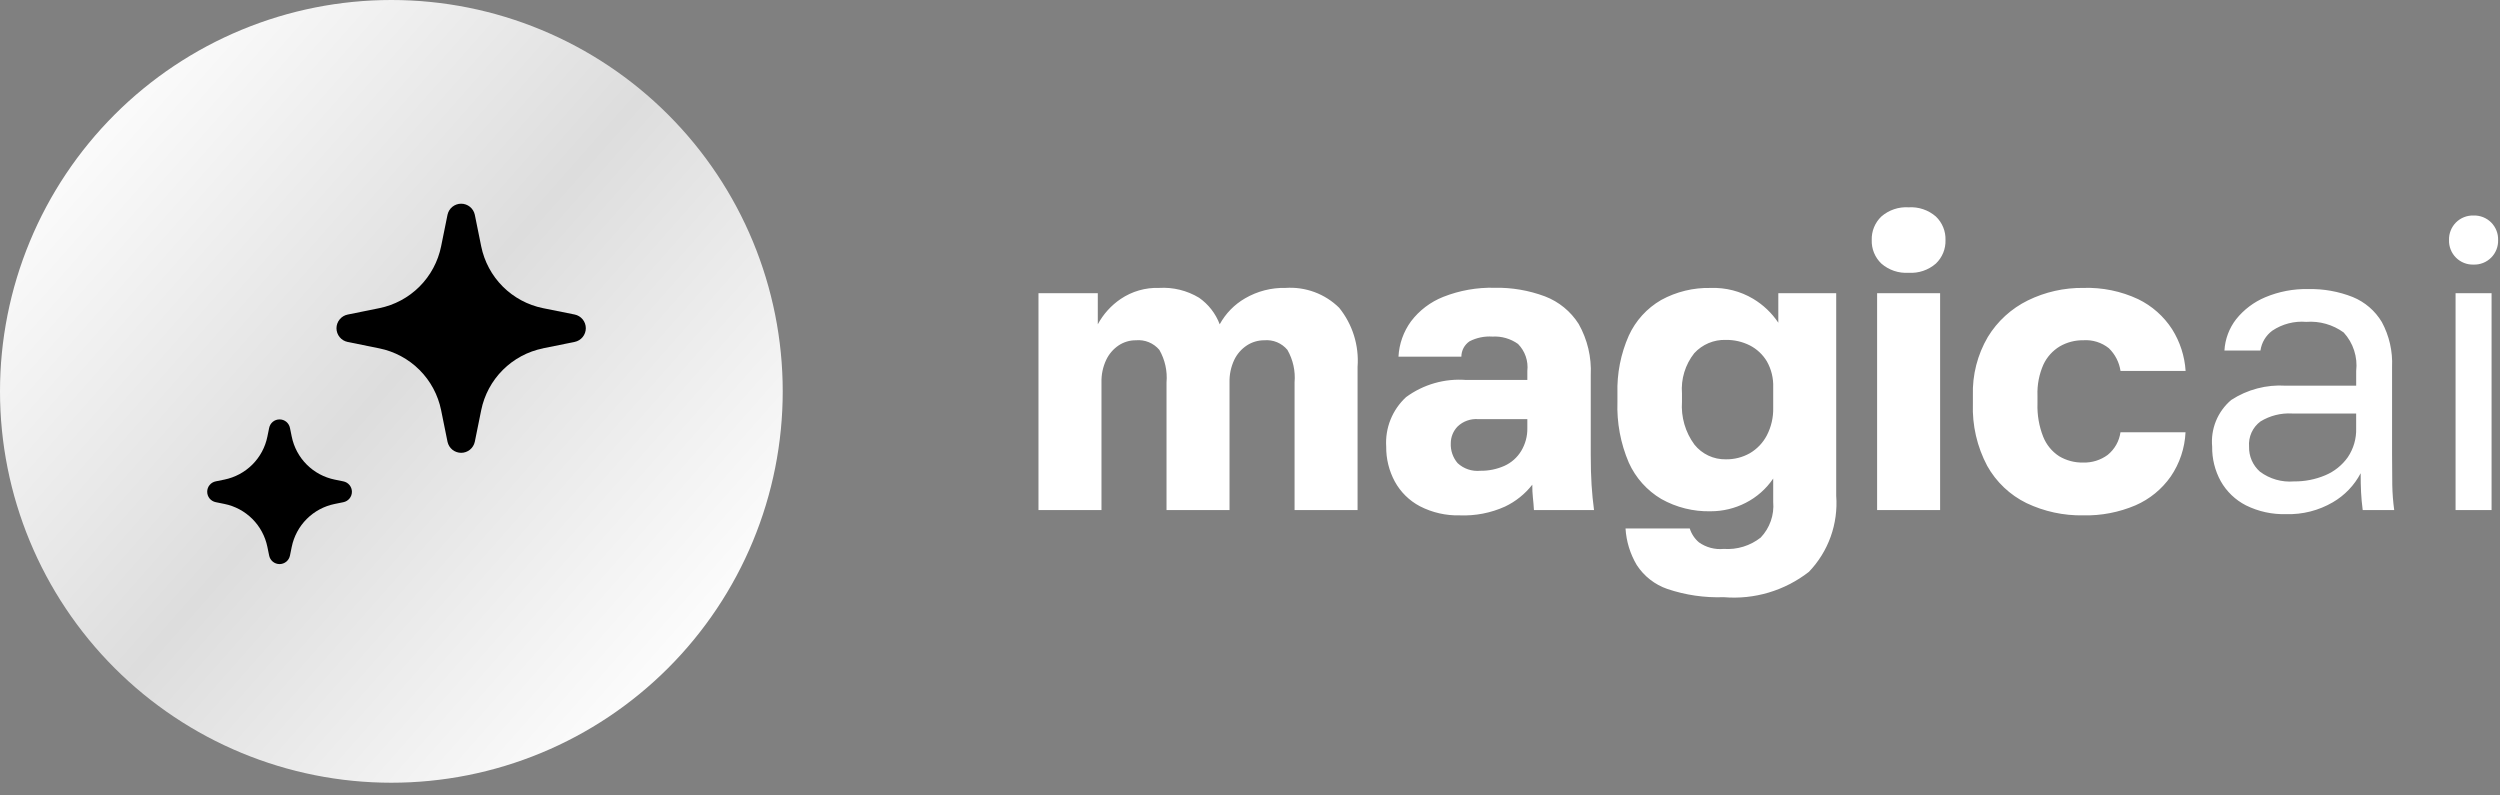 <svg xmlns="http://www.w3.org/2000/svg" width="110" height="35" viewBox="0 0 110 35" fill="none"><rect x="0" y="0" width="110" height="35" fill="#808080" stroke="none"/><path d="M17.221 2.90387e-08C14.96 -0 12.72 0.445 10.631 1.311C8.542 2.176 6.643 3.444 5.044 5.043C3.445 6.642 2.176 8.541 1.311 10.63C0.445 12.719 -3.8132e-09 14.959 0 17.22C0 21.787 1.814 26.167 5.044 29.396C8.273 32.626 12.653 34.44 17.22 34.44C19.481 34.44 21.721 33.995 23.81 33.129C25.899 32.264 27.797 30.995 29.396 29.396C30.995 27.797 32.264 25.899 33.129 23.81C33.995 21.721 34.44 19.481 34.44 17.22C34.44 12.653 32.626 8.273 29.397 5.044C26.168 1.815 21.788 0 17.221 2.90387e-08Z" fill="url(#paint0_linear_462_2)"></path><path d="M14.728 22.174L15.106 22.097C15.213 22.076 15.309 22.019 15.377 21.936C15.447 21.852 15.484 21.747 15.484 21.638C15.484 21.53 15.447 21.425 15.377 21.341C15.309 21.258 15.213 21.201 15.106 21.18L14.728 21.103C14.261 21.008 13.833 20.778 13.497 20.442C13.16 20.105 12.931 19.677 12.836 19.21L12.759 18.832C12.738 18.725 12.681 18.629 12.598 18.56C12.514 18.491 12.409 18.454 12.3 18.454C12.192 18.454 12.087 18.491 12.003 18.56C11.92 18.629 11.863 18.725 11.842 18.832L11.765 19.21C11.671 19.676 11.441 20.105 11.104 20.441C10.768 20.777 10.339 21.007 9.873 21.102L9.495 21.179C9.389 21.2 9.293 21.256 9.223 21.34C9.154 21.424 9.117 21.529 9.117 21.637C9.117 21.746 9.154 21.851 9.223 21.935C9.293 22.018 9.389 22.075 9.495 22.096L9.873 22.173C10.339 22.267 10.767 22.497 11.104 22.833C11.44 23.17 11.67 23.598 11.765 24.064L11.842 24.442C11.863 24.548 11.92 24.644 12.003 24.713C12.087 24.782 12.192 24.82 12.3 24.82C12.409 24.82 12.514 24.782 12.598 24.713C12.681 24.644 12.738 24.548 12.759 24.442L12.836 24.064C12.931 23.598 13.161 23.17 13.497 22.834C13.834 22.497 14.262 22.268 14.728 22.174Z" fill="black"></path><path d="M23.893 15.326L25.285 15.044C25.424 15.016 25.548 14.94 25.638 14.83C25.727 14.72 25.776 14.583 25.776 14.441C25.776 14.3 25.727 14.162 25.638 14.053C25.548 13.943 25.424 13.867 25.285 13.839L23.893 13.559C23.222 13.423 22.607 13.092 22.123 12.609C21.639 12.125 21.309 11.509 21.173 10.839L20.891 9.447C20.861 9.31 20.785 9.187 20.676 9.099C20.567 9.011 20.431 8.963 20.291 8.963C20.151 8.963 20.015 9.011 19.905 9.099C19.796 9.187 19.721 9.31 19.691 9.447L19.409 10.839C19.273 11.509 18.942 12.125 18.459 12.609C17.975 13.093 17.359 13.423 16.689 13.559L15.297 13.841C15.158 13.869 15.033 13.945 14.944 14.055C14.854 14.165 14.805 14.302 14.805 14.444C14.805 14.585 14.854 14.723 14.944 14.832C15.033 14.942 15.158 15.018 15.297 15.046L16.689 15.328C17.359 15.464 17.975 15.794 18.459 16.278C18.943 16.762 19.273 17.378 19.409 18.048L19.691 19.44C19.721 19.577 19.796 19.7 19.905 19.788C20.015 19.876 20.151 19.924 20.291 19.924C20.431 19.924 20.567 19.876 20.676 19.788C20.785 19.7 20.861 19.577 20.891 19.44L21.173 18.048C21.309 17.378 21.639 16.762 22.123 16.278C22.607 15.795 23.222 15.464 23.893 15.328V15.326Z" fill="black"></path><path d="M45.693 22.442V12.902H48.303V14.27C48.544 13.822 48.89 13.439 49.311 13.154C49.809 12.818 50.402 12.647 51.003 12.668C51.618 12.631 52.23 12.782 52.758 13.1C53.172 13.389 53.49 13.797 53.667 14.27C53.927 13.794 54.313 13.398 54.783 13.127C55.323 12.812 55.94 12.653 56.565 12.668C56.997 12.639 57.431 12.701 57.838 12.852C58.244 13.002 58.614 13.238 58.923 13.542C59.514 14.274 59.803 15.204 59.733 16.142V22.442H56.961V16.826C57.004 16.328 56.894 15.829 56.646 15.395C56.523 15.248 56.367 15.132 56.19 15.058C56.012 14.985 55.82 14.955 55.629 14.972C55.357 14.971 55.091 15.049 54.864 15.197C54.623 15.355 54.43 15.576 54.306 15.836C54.161 16.146 54.09 16.485 54.099 16.826V22.442H51.327V16.826C51.37 16.328 51.26 15.829 51.012 15.395C50.886 15.246 50.727 15.13 50.546 15.056C50.366 14.983 50.171 14.954 49.977 14.972C49.708 14.97 49.445 15.049 49.221 15.197C48.984 15.357 48.794 15.578 48.672 15.836C48.527 16.146 48.456 16.485 48.465 16.826V22.442H45.693ZM64.233 22.676C63.624 22.692 63.02 22.555 62.478 22.276C62.01 22.03 61.625 21.651 61.371 21.187C61.117 20.716 60.987 20.188 60.993 19.652C60.967 19.247 61.032 18.841 61.183 18.464C61.334 18.088 61.567 17.749 61.866 17.474C62.626 16.915 63.562 16.646 64.503 16.718H67.203V16.318C67.227 16.103 67.203 15.885 67.132 15.68C67.061 15.475 66.945 15.289 66.793 15.134C66.466 14.901 66.069 14.786 65.668 14.81C65.319 14.786 64.971 14.858 64.66 15.017C64.55 15.092 64.459 15.193 64.396 15.31C64.334 15.428 64.301 15.559 64.3 15.692H61.533C61.562 15.133 61.753 14.595 62.082 14.142C62.448 13.658 62.94 13.285 63.504 13.062C64.222 12.778 64.991 12.642 65.763 12.662C66.518 12.647 67.269 12.776 67.977 13.04C68.59 13.274 69.111 13.7 69.462 14.255C69.848 14.939 70.032 15.718 69.993 16.502V20.012C69.993 20.516 70.005 20.957 70.029 21.335C70.053 21.713 70.089 22.082 70.137 22.442H67.493C67.481 22.238 67.466 22.058 67.448 21.902C67.428 21.711 67.419 21.519 67.421 21.326C67.101 21.736 66.69 22.066 66.221 22.289C65.597 22.571 64.917 22.703 64.233 22.676ZM65.133 20.714C65.498 20.72 65.859 20.646 66.193 20.498C66.5 20.36 66.758 20.131 66.933 19.842C67.115 19.541 67.209 19.194 67.203 18.842V18.442H65.043C64.877 18.429 64.71 18.451 64.554 18.507C64.397 18.562 64.254 18.651 64.134 18.766C63.942 18.964 63.834 19.229 63.834 19.504C63.82 19.823 63.927 20.134 64.134 20.377C64.267 20.501 64.425 20.595 64.597 20.653C64.769 20.711 64.952 20.732 65.133 20.714ZM75.843 26.276C75.003 26.306 74.165 26.184 73.368 25.916C72.813 25.726 72.338 25.355 72.018 24.863C71.727 24.373 71.557 23.821 71.523 23.252H74.349C74.423 23.49 74.564 23.703 74.754 23.864C75.07 24.088 75.457 24.19 75.843 24.152C76.429 24.194 77.01 24.016 77.472 23.652C77.669 23.444 77.82 23.197 77.915 22.926C78.01 22.656 78.046 22.368 78.021 22.082V21.056C77.713 21.51 77.295 21.879 76.806 22.127C76.329 22.371 75.802 22.497 75.267 22.496C74.508 22.514 73.759 22.327 73.098 21.956C72.468 21.583 71.968 21.024 71.667 20.356C71.305 19.51 71.134 18.594 71.167 17.674V17.314C71.142 16.439 71.312 15.568 71.667 14.767C71.967 14.11 72.464 13.563 73.089 13.201C73.758 12.834 74.513 12.651 75.276 12.67C75.93 12.647 76.577 12.812 77.139 13.147C77.581 13.412 77.96 13.771 78.246 14.2V12.9H80.793V21.812C80.839 22.423 80.756 23.037 80.55 23.614C80.343 24.191 80.017 24.718 79.593 25.16C78.528 25.991 77.189 26.39 75.843 26.276ZM75.933 20.21C76.304 20.217 76.67 20.124 76.993 19.942C77.31 19.756 77.569 19.485 77.74 19.159C77.935 18.784 78.031 18.365 78.021 17.942V17.042C78.035 16.643 77.939 16.247 77.742 15.899C77.563 15.601 77.304 15.358 76.995 15.199C76.666 15.033 76.301 14.95 75.933 14.956C75.673 14.948 75.415 14.996 75.176 15.097C74.937 15.198 74.722 15.35 74.547 15.541C74.15 16.043 73.957 16.676 74.007 17.314V17.674C73.96 18.349 74.154 19.019 74.556 19.564C74.721 19.77 74.931 19.935 75.17 20.047C75.408 20.159 75.669 20.215 75.933 20.21ZM82.593 22.442V12.902H85.365V22.442H82.593ZM83.979 12.002C83.541 12.031 83.11 11.885 82.779 11.597C82.64 11.464 82.53 11.303 82.457 11.125C82.384 10.947 82.35 10.755 82.356 10.562C82.35 10.37 82.384 10.178 82.457 10C82.53 9.821 82.64 9.66 82.779 9.527C83.11 9.239 83.541 9.094 83.979 9.122C84.417 9.094 84.848 9.239 85.179 9.527C85.318 9.66 85.428 9.821 85.501 10C85.574 10.178 85.608 10.37 85.602 10.562C85.608 10.755 85.574 10.947 85.501 11.125C85.428 11.303 85.318 11.464 85.179 11.597C84.848 11.885 84.417 12.031 83.979 12.002ZM91.665 22.676C90.801 22.692 89.945 22.507 89.165 22.136C88.436 21.779 87.833 21.207 87.437 20.498C86.991 19.657 86.773 18.714 86.807 17.762V17.402C86.779 16.5 87.007 15.607 87.464 14.828C87.886 14.134 88.499 13.575 89.228 13.217C89.987 12.846 90.822 12.658 91.667 12.668C92.499 12.641 93.325 12.81 94.079 13.163C94.689 13.459 95.205 13.917 95.573 14.486C95.921 15.039 96.125 15.67 96.167 16.322H93.303C93.246 15.942 93.066 15.59 92.79 15.322C92.472 15.068 92.071 14.943 91.665 14.971C91.302 14.966 90.944 15.059 90.63 15.241C90.316 15.43 90.065 15.709 89.91 16.041C89.721 16.469 89.632 16.933 89.649 17.4V17.76C89.633 18.258 89.718 18.755 89.901 19.218C90.041 19.569 90.285 19.867 90.601 20.073C90.921 20.265 91.29 20.361 91.663 20.352C92.047 20.363 92.424 20.246 92.734 20.019C93.044 19.77 93.246 19.413 93.301 19.019H96.163C96.131 19.715 95.907 20.388 95.515 20.963C95.124 21.523 94.586 21.963 93.96 22.235C93.235 22.543 92.453 22.694 91.665 22.676ZM100.593 22.622C99.979 22.641 99.37 22.508 98.82 22.235C98.355 21.997 97.97 21.628 97.713 21.173C97.457 20.708 97.327 20.183 97.335 19.652C97.299 19.268 97.357 18.881 97.502 18.524C97.648 18.167 97.878 17.85 98.172 17.6C98.883 17.137 99.725 16.916 100.572 16.97H103.672V16.322C103.707 16.017 103.676 15.709 103.581 15.417C103.487 15.125 103.33 14.857 103.123 14.63C102.647 14.284 102.063 14.118 101.476 14.162C100.948 14.118 100.422 14.255 99.982 14.549C99.841 14.653 99.723 14.784 99.633 14.933C99.544 15.083 99.485 15.249 99.46 15.422H97.875C97.904 14.92 98.084 14.439 98.393 14.042C98.732 13.62 99.171 13.289 99.671 13.079C100.269 12.828 100.913 12.705 101.561 12.719C102.232 12.704 102.899 12.823 103.523 13.07C104.057 13.289 104.505 13.675 104.801 14.17C105.127 14.774 105.282 15.456 105.251 16.141V20.011C105.251 20.515 105.254 20.956 105.26 21.334C105.267 21.705 105.295 22.075 105.345 22.442H103.959C103.923 22.166 103.899 21.905 103.887 21.659C103.875 21.413 103.869 21.134 103.869 20.822C103.59 21.355 103.165 21.798 102.645 22.1C102.023 22.463 101.312 22.644 100.593 22.622ZM100.935 21.182C101.408 21.188 101.876 21.096 102.312 20.912C102.709 20.746 103.052 20.471 103.302 20.12C103.556 19.744 103.686 19.296 103.671 18.842V18.194H100.845C100.358 18.167 99.874 18.29 99.459 18.545C99.289 18.672 99.153 18.841 99.066 19.034C98.979 19.228 98.942 19.441 98.959 19.652C98.953 19.859 98.993 20.065 99.075 20.255C99.158 20.445 99.281 20.615 99.436 20.752C99.866 21.074 100.399 21.227 100.935 21.182ZM108.045 22.442V12.902H109.629V22.442H108.045ZM108.837 11.642C108.694 11.647 108.551 11.622 108.418 11.569C108.285 11.517 108.164 11.437 108.063 11.336C107.962 11.235 107.882 11.114 107.83 10.981C107.777 10.848 107.752 10.705 107.757 10.562C107.752 10.419 107.777 10.277 107.83 10.144C107.882 10.011 107.962 9.89 108.063 9.788C108.164 9.687 108.285 9.608 108.418 9.555C108.551 9.503 108.694 9.478 108.837 9.482C108.98 9.478 109.122 9.503 109.256 9.555C109.389 9.608 109.51 9.687 109.611 9.788C109.712 9.89 109.791 10.011 109.844 10.144C109.897 10.277 109.921 10.419 109.917 10.562C109.921 10.705 109.897 10.848 109.844 10.981C109.791 11.114 109.712 11.235 109.611 11.336C109.51 11.437 109.389 11.517 109.256 11.569C109.122 11.622 108.98 11.647 108.837 11.642Z" fill="white"></path><defs><linearGradient id="paint0_linear_462_2" x1="2.13385e-07" y1="7.026" x2="28.895" y2="32.511" gradientUnits="userSpaceOnUse"><stop stop-color="white"></stop><stop offset="0.502" stop-color="#DDDDDD"></stop><stop offset="1" stop-color="white"></stop></linearGradient></defs></svg>